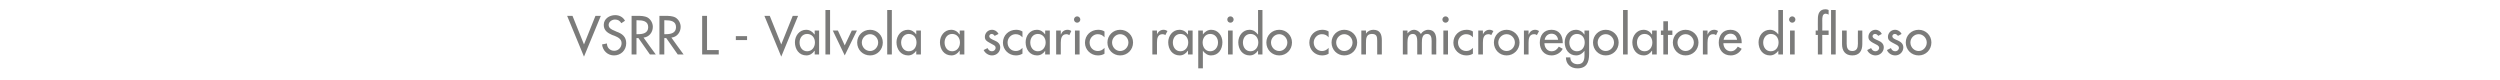<?xml version="1.0" standalone="no"?><!DOCTYPE svg PUBLIC "-//W3C//DTD SVG 1.1//EN" "http://www.w3.org/Graphics/SVG/1.1/DTD/svg11.dtd"><svg xmlns="http://www.w3.org/2000/svg" version="1.1" width="1024px" height="32.7px" viewBox="0 -5 1024 32.7" style="top:-5px">  <desc>VSRR L Valvola a scarico rapido con microregolatore di flusso</desc>  <defs/>  <g id="Polygon236942">    <path d="M 239.2 13.2 L 243.9 1.5 L 246.1 1.5 L 239.2 18.2 L 232.3 1.5 L 234.5 1.5 L 239.2 13.2 Z M 254.5 4.5 C 253.9 3.5 253.1 3 251.9 3 C 250.7 3 249.3 3.9 249.3 5.2 C 249.3 6.5 250.5 7.1 251.5 7.5 C 251.5 7.5 252.6 8 252.6 8 C 254.9 8.8 256.5 10.1 256.5 12.7 C 256.5 15.6 254.3 17.7 251.5 17.7 C 248.9 17.7 246.9 15.8 246.6 13.2 C 246.6 13.2 248.6 12.8 248.6 12.8 C 248.6 14.6 249.9 15.8 251.6 15.8 C 253.3 15.8 254.6 14.4 254.6 12.7 C 254.6 11 253.2 10.3 251.8 9.7 C 251.8 9.7 250.7 9.3 250.7 9.3 C 248.9 8.5 247.3 7.5 247.3 5.2 C 247.3 2.7 249.6 1.2 252 1.2 C 253.7 1.2 255.2 2 256 3.5 C 256 3.5 254.5 4.5 254.5 4.5 Z M 268.6 17.3 L 266.2 17.3 L 261.5 10.6 L 260.7 10.6 L 260.7 17.3 L 258.7 17.3 L 258.7 1.5 C 258.7 1.5 261.1 1.49 261.1 1.5 C 262.5 1.5 264 1.5 265.3 2.2 C 266.6 3 267.4 4.5 267.4 6 C 267.4 8.3 265.8 10.2 263.6 10.4 C 263.55 10.44 268.6 17.3 268.6 17.3 Z M 260.7 9 C 260.7 9 261.31 8.99 261.3 9 C 263.3 9 265.5 8.6 265.5 6.1 C 265.5 3.6 263.2 3.3 261.2 3.3 C 261.2 3.25 260.7 3.3 260.7 3.3 L 260.7 9 Z M 280 17.3 L 277.6 17.3 L 272.9 10.6 L 272.1 10.6 L 272.1 17.3 L 270.1 17.3 L 270.1 1.5 C 270.1 1.5 272.5 1.49 272.5 1.5 C 273.9 1.5 275.4 1.5 276.7 2.2 C 278 3 278.8 4.5 278.8 6 C 278.8 8.3 277.2 10.2 275 10.4 C 274.96 10.44 280 17.3 280 17.3 Z M 272.1 9 C 272.1 9 272.71 8.99 272.7 9 C 274.7 9 276.9 8.6 276.9 6.1 C 276.9 3.6 274.6 3.3 272.6 3.3 C 272.6 3.25 272.1 3.3 272.1 3.3 L 272.1 9 Z M 289.6 15.5 L 294.4 15.5 L 294.4 17.3 L 287.6 17.3 L 287.6 1.5 L 289.6 1.5 L 289.6 15.5 Z M 306 9.8 L 306 11.4 L 301.4 11.4 L 301.4 9.8 L 306 9.8 Z M 320 13.2 L 324.7 1.5 L 326.9 1.5 L 320 18.2 L 313.1 1.5 L 315.3 1.5 L 320 13.2 Z M 333.8 12.4 C 333.8 10.5 332.6 8.9 330.6 8.9 C 328.6 8.9 327.5 10.6 327.5 12.4 C 327.5 14.3 328.6 16 330.6 16 C 332.6 16 333.8 14.3 333.8 12.4 Z M 335.5 17.3 L 333.7 17.3 L 333.7 15.8 C 333.7 15.8 333.61 15.79 333.6 15.8 C 332.9 16.9 331.7 17.7 330.3 17.7 C 327.3 17.7 325.6 15.2 325.6 12.3 C 325.6 9.7 327.4 7.2 330.2 7.2 C 331.7 7.2 332.8 8 333.6 9.1 C 333.61 9.13 333.7 9.1 333.7 9.1 L 333.7 7.5 L 335.5 7.5 L 335.5 17.3 Z M 340 17.3 L 338.1 17.3 L 338.1 -0.9 L 340 -0.9 L 340 17.3 Z M 346 13.6 L 348.9 7.5 L 351 7.5 L 346 17.7 L 341.1 7.5 L 343.2 7.5 L 346 13.6 Z M 361.6 12.4 C 361.6 15.4 359.3 17.7 356.4 17.7 C 353.4 17.7 351.1 15.4 351.1 12.4 C 351.1 9.5 353.4 7.2 356.4 7.2 C 359.3 7.2 361.6 9.5 361.6 12.4 Z M 353 12.4 C 353 14.3 354.5 15.9 356.4 15.9 C 358.2 15.9 359.7 14.3 359.7 12.4 C 359.7 10.6 358.2 9 356.4 9 C 354.5 9 353 10.6 353 12.4 Z M 365.3 17.3 L 363.4 17.3 L 363.4 -0.9 L 365.3 -0.9 L 365.3 17.3 Z M 375.4 12.4 C 375.4 10.5 374.3 8.9 372.2 8.9 C 370.3 8.9 369.1 10.6 369.1 12.4 C 369.1 14.3 370.3 16 372.2 16 C 374.3 16 375.4 14.3 375.4 12.4 Z M 377.2 17.3 L 375.3 17.3 L 375.3 15.8 C 375.3 15.8 375.29 15.79 375.3 15.8 C 374.5 16.9 373.4 17.7 372 17.7 C 369 17.7 367.2 15.2 367.2 12.3 C 367.2 9.7 369 7.2 371.9 7.2 C 373.3 7.2 374.5 8 375.3 9.1 C 375.29 9.13 375.3 9.1 375.3 9.1 L 375.3 7.5 L 377.2 7.5 L 377.2 17.3 Z M 393.2 12.4 C 393.2 10.5 392 8.9 390 8.9 C 388 8.9 386.9 10.6 386.9 12.4 C 386.9 14.3 388 16 390 16 C 392 16 393.2 14.3 393.2 12.4 Z M 395 17.3 L 393.1 17.3 L 393.1 15.8 C 393.1 15.8 393.04 15.79 393 15.8 C 392.3 16.9 391.1 17.7 389.7 17.7 C 386.7 17.7 385 15.2 385 12.3 C 385 9.7 386.8 7.2 389.6 7.2 C 391.1 7.2 392.3 8 393 9.1 C 393.04 9.13 393.1 9.1 393.1 9.1 L 393.1 7.5 L 395 7.5 L 395 17.3 Z M 407.4 9.7 C 407.2 9.3 406.7 8.9 406.2 8.9 C 405.7 8.9 405.2 9.3 405.2 9.8 C 405.2 10.7 406.3 11.1 407.4 11.6 C 408.6 12.1 409.7 12.9 409.7 14.4 C 409.7 16.3 408.2 17.7 406.3 17.7 C 404.9 17.7 403.5 16.8 402.9 15.5 C 402.9 15.5 404.5 14.7 404.5 14.7 C 404.9 15.5 405.4 16 406.3 16 C 407.1 16 407.8 15.4 407.8 14.6 C 407.8 14.1 407.6 13.8 407.1 13.5 C 407.1 13.5 405.3 12.5 405.3 12.5 C 404.2 11.9 403.4 11.4 403.4 10.1 C 403.4 8.5 404.7 7.2 406.3 7.2 C 407.5 7.2 408.5 7.9 409 8.9 C 409 8.9 407.4 9.7 407.4 9.7 Z M 418.8 10.3 C 418 9.4 417.1 9 416 9 C 414.1 9 412.7 10.6 412.7 12.4 C 412.7 14.4 414.1 15.9 416.1 15.9 C 417.2 15.9 418.1 15.4 418.8 14.6 C 418.8 14.6 418.8 17 418.8 17 C 417.9 17.5 417.1 17.7 416.1 17.7 C 413.2 17.7 410.8 15.4 410.8 12.5 C 410.8 9.4 413.2 7.2 416.2 7.2 C 417.1 7.2 418 7.4 418.8 7.9 C 418.8 7.9 418.8 10.3 418.8 10.3 Z M 428.3 12.4 C 428.3 10.5 427.1 8.9 425.1 8.9 C 423.1 8.9 422 10.6 422 12.4 C 422 14.3 423.1 16 425.1 16 C 427.1 16 428.3 14.3 428.3 12.4 Z M 430 17.3 L 428.1 17.3 L 428.1 15.8 C 428.1 15.8 428.11 15.79 428.1 15.8 C 427.4 16.9 426.2 17.7 424.8 17.7 C 421.8 17.7 420.1 15.2 420.1 12.3 C 420.1 9.7 421.8 7.2 424.7 7.2 C 426.2 7.2 427.3 8 428.1 9.1 C 428.11 9.13 428.1 9.1 428.1 9.1 L 428.1 7.5 L 430 7.5 L 430 17.3 Z M 434.5 9.1 C 434.5 9.1 434.57 9.09 434.6 9.1 C 435 7.9 436 7.2 437.3 7.2 C 437.8 7.2 438.4 7.4 438.8 7.7 C 438.8 7.7 438 9.4 438 9.4 C 437.6 9.1 437.2 9 436.8 9 C 434.8 9 434.5 10.9 434.5 12.5 C 434.51 12.49 434.5 17.3 434.5 17.3 L 432.6 17.3 L 432.6 7.5 L 434.5 7.5 L 434.5 9.1 Z M 442.2 17.3 L 440.3 17.3 L 440.3 7.5 L 442.2 7.5 L 442.2 17.3 Z M 442.5 3 C 442.5 3.7 441.9 4.3 441.2 4.3 C 440.5 4.3 439.9 3.7 439.9 3 C 439.9 2.3 440.5 1.7 441.2 1.7 C 441.9 1.7 442.5 2.3 442.5 3 Z M 452.4 10.3 C 451.7 9.4 450.7 9 449.6 9 C 447.8 9 446.3 10.6 446.3 12.4 C 446.3 14.4 447.7 15.9 449.7 15.9 C 450.8 15.9 451.7 15.4 452.4 14.6 C 452.4 14.6 452.4 17 452.4 17 C 451.6 17.5 450.7 17.7 449.7 17.7 C 446.8 17.7 444.4 15.4 444.4 12.5 C 444.4 9.4 446.8 7.2 449.8 7.2 C 450.7 7.2 451.7 7.4 452.4 7.9 C 452.4 7.9 452.4 10.3 452.4 10.3 Z M 464.1 12.4 C 464.1 15.4 461.8 17.7 458.8 17.7 C 455.9 17.7 453.6 15.4 453.6 12.4 C 453.6 9.5 455.9 7.2 458.8 7.2 C 461.8 7.2 464.1 9.5 464.1 12.4 Z M 455.5 12.4 C 455.5 14.3 457 15.9 458.8 15.9 C 460.7 15.9 462.2 14.3 462.2 12.4 C 462.2 10.6 460.7 9 458.8 9 C 457 9 455.5 10.6 455.5 12.4 Z M 473.9 9.1 C 473.9 9.1 473.95 9.09 473.9 9.1 C 474.4 7.9 475.4 7.2 476.6 7.2 C 477.2 7.2 477.7 7.4 478.2 7.7 C 478.2 7.7 477.3 9.4 477.3 9.4 C 477 9.1 476.6 9 476.2 9 C 474.1 9 473.9 10.9 473.9 12.5 C 473.89 12.49 473.9 17.3 473.9 17.3 L 472 17.3 L 472 7.5 L 473.9 7.5 L 473.9 9.1 Z M 486.7 12.4 C 486.7 10.5 485.5 8.9 483.5 8.9 C 481.5 8.9 480.4 10.6 480.4 12.4 C 480.4 14.3 481.5 16 483.5 16 C 485.5 16 486.7 14.3 486.7 12.4 Z M 488.5 17.3 L 486.6 17.3 L 486.6 15.8 C 486.6 15.8 486.53 15.79 486.5 15.8 C 485.8 16.9 484.6 17.7 483.2 17.7 C 480.2 17.7 478.5 15.2 478.5 12.3 C 478.5 9.7 480.3 7.2 483.1 7.2 C 484.6 7.2 485.8 8 486.5 9.1 C 486.53 9.13 486.6 9.1 486.6 9.1 L 486.6 7.5 L 488.5 7.5 L 488.5 17.3 Z M 498.9 12.4 C 498.9 10.5 497.7 8.9 495.7 8.9 C 493.7 8.9 492.6 10.6 492.6 12.4 C 492.6 14.3 493.7 16 495.7 16 C 497.7 16 498.9 14.3 498.9 12.4 Z M 492.7 9.1 C 492.7 9.1 492.7 9.13 492.7 9.1 C 493.5 8 494.7 7.2 496.1 7.2 C 499 7.2 500.7 9.7 500.7 12.3 C 500.7 15.2 499.1 17.7 496 17.7 C 494.7 17.7 493.5 16.9 492.7 15.8 C 492.7 15.79 492.7 15.8 492.7 15.8 L 492.7 23 L 490.8 23 L 490.8 7.5 L 492.7 7.5 L 492.7 9.1 Z M 504.9 17.3 L 503 17.3 L 503 7.5 L 504.9 7.5 L 504.9 17.3 Z M 505.3 3 C 505.3 3.7 504.7 4.3 504 4.3 C 503.2 4.3 502.7 3.7 502.7 3 C 502.7 2.3 503.2 1.7 504 1.7 C 504.7 1.7 505.3 2.3 505.3 3 Z M 515.4 12.4 C 515.4 10.5 514.2 8.9 512.2 8.9 C 510.2 8.9 509.1 10.6 509.1 12.4 C 509.1 14.3 510.2 16 512.2 16 C 514.2 16 515.4 14.3 515.4 12.4 Z M 515.3 15.8 C 515.3 15.8 515.21 15.79 515.2 15.8 C 514.5 16.9 513.3 17.7 511.9 17.7 C 508.9 17.7 507.2 15.2 507.2 12.3 C 507.2 9.7 509 7.2 511.8 7.2 C 513.3 7.2 514.4 8 515.2 9.1 C 515.21 9.13 515.3 9.1 515.3 9.1 L 515.3 -0.9 L 517.1 -0.9 L 517.1 17.3 L 515.3 17.3 L 515.3 15.8 Z M 529.2 12.4 C 529.2 15.4 526.9 17.7 524 17.7 C 521 17.7 518.7 15.4 518.7 12.4 C 518.7 9.5 521 7.2 524 7.2 C 526.9 7.2 529.2 9.5 529.2 12.4 Z M 520.6 12.4 C 520.6 14.3 522.1 15.9 524 15.9 C 525.8 15.9 527.3 14.3 527.3 12.4 C 527.3 10.6 525.8 9 524 9 C 522.1 9 520.6 10.6 520.6 12.4 Z M 544.2 10.3 C 543.5 9.4 542.6 9 541.4 9 C 539.6 9 538.1 10.6 538.1 12.4 C 538.1 14.4 539.6 15.9 541.5 15.9 C 542.6 15.9 543.5 15.4 544.2 14.6 C 544.2 14.6 544.2 17 544.2 17 C 543.4 17.5 542.5 17.7 541.5 17.7 C 538.6 17.7 536.3 15.4 536.3 12.5 C 536.3 9.4 538.6 7.2 541.6 7.2 C 542.5 7.2 543.5 7.4 544.2 7.9 C 544.2 7.9 544.2 10.3 544.2 10.3 Z M 555.9 12.4 C 555.9 15.4 553.6 17.7 550.6 17.7 C 547.7 17.7 545.4 15.4 545.4 12.4 C 545.4 9.5 547.7 7.2 550.6 7.2 C 553.6 7.2 555.9 9.5 555.9 12.4 Z M 547.3 12.4 C 547.3 14.3 548.8 15.9 550.6 15.9 C 552.5 15.9 554 14.3 554 12.4 C 554 10.6 552.5 9 550.6 9 C 548.8 9 547.3 10.6 547.3 12.4 Z M 559.5 8.8 C 559.5 8.8 559.54 8.82 559.5 8.8 C 560.1 7.8 561.3 7.2 562.5 7.2 C 565.3 7.2 566 9.1 566 11.5 C 565.99 11.47 566 17.3 566 17.3 L 564.1 17.3 C 564.1 17.3 564.1 11.7 564.1 11.7 C 564.1 10 563.9 8.9 561.9 8.9 C 559.5 8.9 559.5 11 559.5 12.8 C 559.5 12.81 559.5 17.3 559.5 17.3 L 557.6 17.3 L 557.6 7.5 L 559.5 7.5 L 559.5 8.8 Z M 576.5 8.7 C 576.5 8.7 576.53 8.74 576.5 8.7 C 577.1 7.9 578.1 7.2 579.1 7.2 C 580.4 7.2 581.3 7.9 582 8.9 C 582.6 7.9 583.8 7.2 585 7.2 C 587.6 7.2 588.3 9.2 588.3 11.4 C 588.25 11.44 588.3 17.3 588.3 17.3 L 586.4 17.3 C 586.4 17.3 586.36 11.76 586.4 11.8 C 586.4 10.5 586.2 8.9 584.5 8.9 C 582.5 8.9 582.4 11 582.4 12.5 C 582.37 12.49 582.4 17.3 582.4 17.3 L 580.5 17.3 C 580.5 17.3 580.48 12.12 580.5 12.1 C 580.5 10.8 580.4 8.9 578.7 8.9 C 576.7 8.9 576.5 11 576.5 12.5 C 576.49 12.49 576.5 17.3 576.5 17.3 L 574.6 17.3 L 574.6 7.5 L 576.5 7.5 L 576.5 8.7 Z M 593.1 17.3 L 591.2 17.3 L 591.2 7.5 L 593.1 7.5 L 593.1 17.3 Z M 593.4 3 C 593.4 3.7 592.8 4.3 592.1 4.3 C 591.4 4.3 590.8 3.7 590.8 3 C 590.8 2.3 591.4 1.7 592.1 1.7 C 592.8 1.7 593.4 2.3 593.4 3 Z M 603.3 10.3 C 602.6 9.4 601.6 9 600.5 9 C 598.7 9 597.2 10.6 597.2 12.4 C 597.2 14.4 598.6 15.9 600.6 15.9 C 601.7 15.9 602.6 15.4 603.3 14.6 C 603.3 14.6 603.3 17 603.3 17 C 602.5 17.5 601.6 17.7 600.6 17.7 C 597.7 17.7 595.3 15.4 595.3 12.5 C 595.3 9.4 597.7 7.2 600.7 7.2 C 601.6 7.2 602.6 7.4 603.3 7.9 C 603.3 7.9 603.3 10.3 603.3 10.3 Z M 607.4 9.1 C 607.4 9.1 607.44 9.09 607.4 9.1 C 607.9 7.9 608.9 7.2 610.1 7.2 C 610.7 7.2 611.2 7.4 611.7 7.7 C 611.7 7.7 610.8 9.4 610.8 9.4 C 610.5 9.1 610.1 9 609.7 9 C 607.6 9 607.4 10.9 607.4 12.5 C 607.38 12.49 607.4 17.3 607.4 17.3 L 605.5 17.3 L 605.5 7.5 L 607.4 7.5 L 607.4 9.1 Z M 622.4 12.4 C 622.4 15.4 620 17.7 617.1 17.7 C 614.2 17.7 611.9 15.4 611.9 12.4 C 611.9 9.5 614.2 7.2 617.1 7.2 C 620 7.2 622.4 9.5 622.4 12.4 Z M 613.7 12.4 C 613.7 14.3 615.2 15.9 617.1 15.9 C 619 15.9 620.5 14.3 620.5 12.4 C 620.5 10.6 619 9 617.1 9 C 615.2 9 613.7 10.6 613.7 12.4 Z M 626.1 9.1 C 626.1 9.1 626.15 9.09 626.2 9.1 C 626.6 7.9 627.6 7.2 628.8 7.2 C 629.4 7.2 629.9 7.4 630.4 7.7 C 630.4 7.7 629.5 9.4 629.5 9.4 C 629.2 9.1 628.8 9 628.4 9 C 626.3 9 626.1 10.9 626.1 12.5 C 626.09 12.49 626.1 17.3 626.1 17.3 L 624.2 17.3 L 624.2 7.5 L 626.1 7.5 L 626.1 9.1 Z M 632.6 12.7 C 632.6 14.4 633.7 16 635.5 16 C 637 16 637.8 15.2 638.5 14.1 C 638.5 14.1 640.1 15 640.1 15 C 639.2 16.7 637.4 17.7 635.5 17.7 C 632.5 17.7 630.7 15.4 630.7 12.5 C 630.7 9.5 632.3 7.2 635.5 7.2 C 638.6 7.2 640.1 9.5 640.1 12.4 C 640.08 12.43 640.1 12.7 640.1 12.7 C 640.1 12.7 632.58 12.73 632.6 12.7 Z M 638.2 11.3 C 638 9.8 637 8.8 635.5 8.8 C 634 8.8 632.9 9.9 632.7 11.3 C 632.7 11.3 638.2 11.3 638.2 11.3 Z M 649.1 12.4 C 649.1 10.5 648 8.9 645.9 8.9 C 644 8.9 642.8 10.6 642.8 12.4 C 642.8 14.3 643.9 16 645.9 16 C 648 16 649.1 14.3 649.1 12.4 Z M 650.9 17.1 C 650.9 20.5 649.9 23 646.1 23 C 643.4 23 641.4 21.3 641.4 18.5 C 641.4 18.5 643.2 18.5 643.2 18.5 C 643.2 20.3 644.5 21.3 646.2 21.3 C 648.5 21.3 649 19.7 649 17.7 C 649 17.66 649 15.8 649 15.8 C 649 15.8 648.96 15.79 649 15.8 C 648.2 16.9 647 17.7 645.6 17.7 C 642.6 17.7 640.9 15.2 640.9 12.3 C 640.9 9.7 642.7 7.2 645.5 7.2 C 647 7.2 648.2 8 649 9.2 C 648.96 9.18 649 9.2 649 9.2 L 649 7.5 L 650.9 7.5 C 650.9 7.5 650.89 17.14 650.9 17.1 Z M 663 12.4 C 663 15.4 660.7 17.7 657.7 17.7 C 654.8 17.7 652.5 15.4 652.5 12.4 C 652.5 9.5 654.8 7.2 657.7 7.2 C 660.7 7.2 663 9.5 663 12.4 Z M 654.4 12.4 C 654.4 14.3 655.8 15.9 657.7 15.9 C 659.6 15.9 661.1 14.3 661.1 12.4 C 661.1 10.6 659.6 9 657.7 9 C 655.8 9 654.4 10.6 654.4 12.4 Z M 666.7 17.3 L 664.8 17.3 L 664.8 -0.9 L 666.7 -0.9 L 666.7 17.3 Z M 676.8 12.4 C 676.8 10.5 675.6 8.9 673.6 8.9 C 671.6 8.9 670.5 10.6 670.5 12.4 C 670.5 14.3 671.6 16 673.6 16 C 675.7 16 676.8 14.3 676.8 12.4 Z M 678.6 17.3 L 676.7 17.3 L 676.7 15.8 C 676.7 15.8 676.64 15.79 676.6 15.8 C 675.9 16.9 674.7 17.7 673.3 17.7 C 670.3 17.7 668.6 15.2 668.6 12.3 C 668.6 9.7 670.4 7.2 673.2 7.2 C 674.7 7.2 675.9 8 676.6 9.1 C 676.64 9.13 676.7 9.1 676.7 9.1 L 676.7 7.5 L 678.6 7.5 L 678.6 17.3 Z M 683.2 17.3 L 681.3 17.3 L 681.3 9.3 L 680.3 9.3 L 680.3 7.5 L 681.3 7.5 L 681.3 3.7 L 683.2 3.7 L 683.2 7.5 L 685 7.5 L 685 9.3 L 683.2 9.3 L 683.2 17.3 Z M 695.7 12.4 C 695.7 15.4 693.4 17.7 690.4 17.7 C 687.5 17.7 685.2 15.4 685.2 12.4 C 685.2 9.5 687.5 7.2 690.4 7.2 C 693.4 7.2 695.7 9.5 695.7 12.4 Z M 687.1 12.4 C 687.1 14.3 688.6 15.9 690.4 15.9 C 692.3 15.9 693.8 14.3 693.8 12.4 C 693.8 10.6 692.3 9 690.4 9 C 688.6 9 687.1 10.6 687.1 12.4 Z M 699.4 9.1 C 699.4 9.1 699.49 9.09 699.5 9.1 C 699.9 7.9 700.9 7.2 702.2 7.2 C 702.7 7.2 703.3 7.4 703.7 7.7 C 703.7 7.7 702.9 9.4 702.9 9.4 C 702.5 9.1 702.2 9 701.7 9 C 699.7 9 699.4 10.9 699.4 12.5 C 699.42 12.49 699.4 17.3 699.4 17.3 L 697.5 17.3 L 697.5 7.5 L 699.4 7.5 L 699.4 9.1 Z M 705.9 12.7 C 705.9 14.4 707.1 16 708.9 16 C 710.3 16 711.1 15.2 711.8 14.1 C 711.8 14.1 713.4 15 713.4 15 C 712.5 16.7 710.8 17.7 708.9 17.7 C 705.8 17.7 704 15.4 704 12.5 C 704 9.5 705.6 7.2 708.8 7.2 C 711.9 7.2 713.4 9.5 713.4 12.4 C 713.41 12.43 713.4 12.7 713.4 12.7 C 713.4 12.7 705.91 12.73 705.9 12.7 Z M 711.5 11.3 C 711.3 9.8 710.3 8.8 708.8 8.8 C 707.3 8.8 706.2 9.9 706 11.3 C 706 11.3 711.5 11.3 711.5 11.3 Z M 728.5 12.4 C 728.5 10.5 727.4 8.9 725.3 8.9 C 723.4 8.9 722.2 10.6 722.2 12.4 C 722.2 14.3 723.3 16 725.3 16 C 727.4 16 728.5 14.3 728.5 12.4 Z M 728.4 15.8 C 728.4 15.8 728.38 15.79 728.4 15.8 C 727.6 16.9 726.4 17.7 725 17.7 C 722 17.7 720.3 15.2 720.3 12.3 C 720.3 9.7 722.1 7.2 725 7.2 C 726.4 7.2 727.6 8 728.4 9.1 C 728.38 9.13 728.4 9.1 728.4 9.1 L 728.4 -0.9 L 730.3 -0.9 L 730.3 17.3 L 728.4 17.3 L 728.4 15.8 Z M 735.1 17.3 L 733.2 17.3 L 733.2 7.5 L 735.1 7.5 L 735.1 17.3 Z M 735.4 3 C 735.4 3.7 734.8 4.3 734.1 4.3 C 733.4 4.3 732.8 3.7 732.8 3 C 732.8 2.3 733.4 1.7 734.1 1.7 C 734.8 1.7 735.4 2.3 735.4 3 Z M 749 1 C 748.7 0.8 748.2 0.6 747.8 0.6 C 746.4 0.6 746.4 2.3 746.4 3.3 C 746.44 3.28 746.4 7.5 746.4 7.5 L 749 7.5 L 749 9.3 L 746.4 9.3 L 746.4 17.3 L 744.6 17.3 L 744.6 9.3 L 743.7 9.3 L 743.7 7.5 L 744.6 7.5 C 744.6 7.5 744.55 2.71 744.6 2.7 C 744.6 0.6 745.3 -1.2 747.7 -1.2 C 748.2 -1.2 748.6 -1.1 749 -0.9 C 749 -0.9 749 1 749 1 Z M 751.9 17.3 L 750 17.3 L 750 -0.9 L 751.9 -0.9 L 751.9 17.3 Z M 756.4 7.5 C 756.4 7.5 756.42 12.94 756.4 12.9 C 756.4 14.5 756.8 15.9 758.7 15.9 C 760.6 15.9 761 14.5 761 12.9 C 760.95 12.94 761 7.5 761 7.5 L 762.8 7.5 C 762.8 7.5 762.84 13.15 762.8 13.1 C 762.8 15.8 761.6 17.7 758.7 17.7 C 755.8 17.7 754.5 15.8 754.5 13.1 C 754.53 13.15 754.5 7.5 754.5 7.5 L 756.4 7.5 Z M 769.3 9.7 C 769.1 9.3 768.6 8.9 768 8.9 C 767.5 8.9 767 9.3 767 9.8 C 767 10.7 768.2 11.1 769.3 11.6 C 770.5 12.1 771.6 12.9 771.6 14.4 C 771.6 16.3 770 17.7 768.2 17.7 C 766.8 17.7 765.3 16.8 764.8 15.5 C 764.8 15.5 766.4 14.7 766.4 14.7 C 766.8 15.5 767.3 16 768.2 16 C 769 16 769.7 15.4 769.7 14.6 C 769.7 14.1 769.4 13.8 769 13.5 C 769 13.5 767.1 12.5 767.1 12.5 C 766.1 11.9 765.3 11.4 765.3 10.1 C 765.3 8.5 766.6 7.2 768.2 7.2 C 769.4 7.2 770.3 7.9 770.8 8.9 C 770.8 8.9 769.3 9.7 769.3 9.7 Z M 777.4 9.7 C 777.1 9.3 776.7 8.9 776.1 8.9 C 775.6 8.9 775.1 9.3 775.1 9.8 C 775.1 10.7 776.2 11.1 777.4 11.6 C 778.5 12.1 779.6 12.9 779.6 14.4 C 779.6 16.3 778.1 17.7 776.3 17.7 C 774.8 17.7 773.4 16.8 772.9 15.5 C 772.9 15.5 774.5 14.7 774.5 14.7 C 774.9 15.5 775.4 16 776.3 16 C 777.1 16 777.8 15.4 777.8 14.6 C 777.8 14.1 777.5 13.8 777.1 13.5 C 777.1 13.5 775.2 12.5 775.2 12.5 C 774.1 11.9 773.3 11.4 773.3 10.1 C 773.3 8.5 774.6 7.2 776.2 7.2 C 777.4 7.2 778.4 7.9 778.9 8.9 C 778.9 8.9 777.4 9.7 777.4 9.7 Z M 791.1 12.4 C 791.1 15.4 788.8 17.7 785.9 17.7 C 782.9 17.7 780.6 15.4 780.6 12.4 C 780.6 9.5 782.9 7.2 785.9 7.2 C 788.8 7.2 791.1 9.5 791.1 12.4 Z M 782.5 12.4 C 782.5 14.3 784 15.9 785.9 15.9 C 787.7 15.9 789.2 14.3 789.2 12.4 C 789.2 10.6 787.7 9 785.9 9 C 784 9 782.5 10.6 782.5 12.4 Z " stroke="none" fill="#7b7b7a"/>  </g></svg>